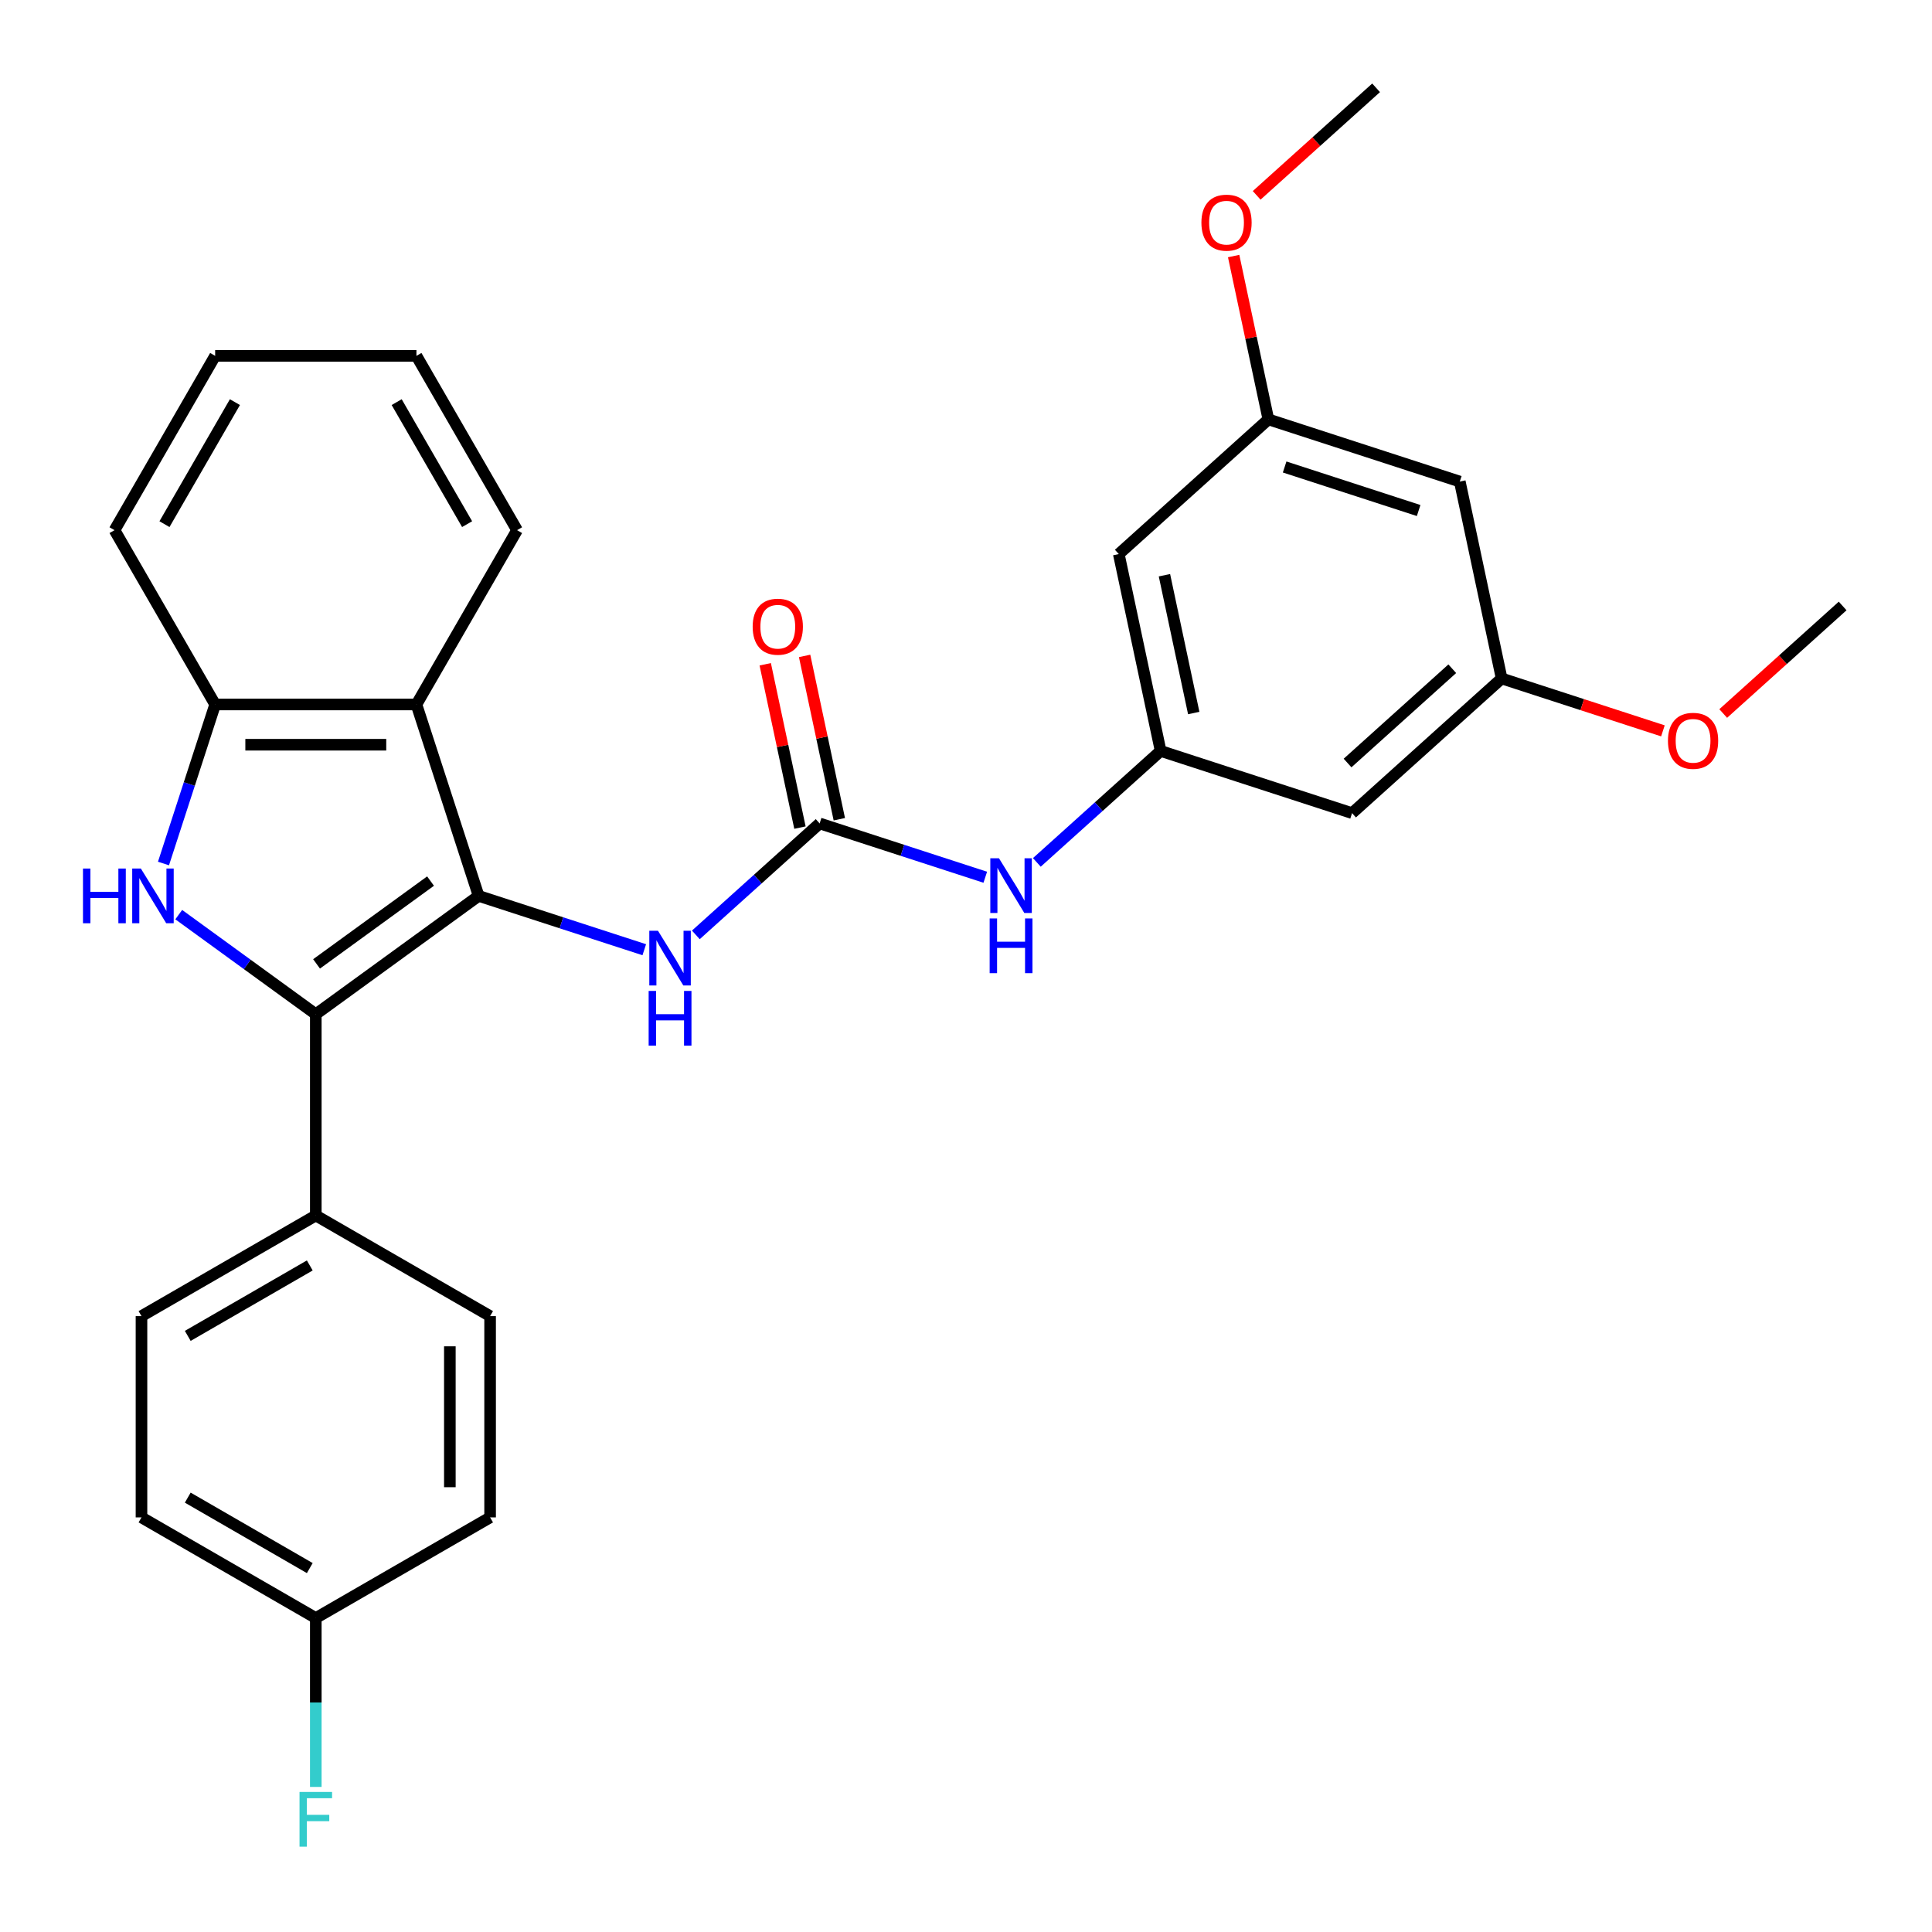 <?xml version='1.0' encoding='iso-8859-1'?>
<svg version='1.1' baseProfile='full'
              xmlns='http://www.w3.org/2000/svg'
                      xmlns:rdkit='http://www.rdkit.org/xml'
                      xmlns:xlink='http://www.w3.org/1999/xlink'
                  xml:space='preserve'
width='1000px' height='1000px' viewBox='0 0 1000 1000'>
<!-- END OF HEADER -->
<rect style='opacity:1.0;fill:#FFFFFF;stroke:none' width='1000' height='1000' x='0' y='0'> </rect>
<path class='bond-0' d='M 247.738,463.717 L 163.455,524.953' style='fill:none;fill-rule:evenodd;stroke:#000000;stroke-width:6px;stroke-linecap:butt;stroke-linejoin:miter;stroke-opacity:1' />
<path class='bond-0' d='M 222.849,456.046 L 163.85,498.911' style='fill:none;fill-rule:evenodd;stroke:#000000;stroke-width:6px;stroke-linecap:butt;stroke-linejoin:miter;stroke-opacity:1' />
<path class='bond-2' d='M 247.738,463.717 L 215.545,364.635' style='fill:none;fill-rule:evenodd;stroke:#000000;stroke-width:6px;stroke-linecap:butt;stroke-linejoin:miter;stroke-opacity:1' />
<path class='bond-5' d='M 247.738,463.717 L 290.607,477.646' style='fill:none;fill-rule:evenodd;stroke:#000000;stroke-width:6px;stroke-linecap:butt;stroke-linejoin:miter;stroke-opacity:1' />
<path class='bond-5' d='M 290.607,477.646 L 333.476,491.575' style='fill:none;fill-rule:evenodd;stroke:#0000FF;stroke-width:6px;stroke-linecap:butt;stroke-linejoin:miter;stroke-opacity:1' />
<path class='bond-1' d='M 163.455,524.953 L 127.985,499.183' style='fill:none;fill-rule:evenodd;stroke:#000000;stroke-width:6px;stroke-linecap:butt;stroke-linejoin:miter;stroke-opacity:1' />
<path class='bond-1' d='M 127.985,499.183 L 92.515,473.412' style='fill:none;fill-rule:evenodd;stroke:#0000FF;stroke-width:6px;stroke-linecap:butt;stroke-linejoin:miter;stroke-opacity:1' />
<path class='bond-8' d='M 163.455,524.953 L 163.455,629.133' style='fill:none;fill-rule:evenodd;stroke:#000000;stroke-width:6px;stroke-linecap:butt;stroke-linejoin:miter;stroke-opacity:1' />
<path class='bond-29' d='M 84.618,446.953 L 97.991,405.794' style='fill:none;fill-rule:evenodd;stroke:#0000FF;stroke-width:6px;stroke-linecap:butt;stroke-linejoin:miter;stroke-opacity:1' />
<path class='bond-29' d='M 97.991,405.794 L 111.364,364.635' style='fill:none;fill-rule:evenodd;stroke:#000000;stroke-width:6px;stroke-linecap:butt;stroke-linejoin:miter;stroke-opacity:1' />
<path class='bond-4' d='M 215.545,364.635 L 111.364,364.635' style='fill:none;fill-rule:evenodd;stroke:#000000;stroke-width:6px;stroke-linecap:butt;stroke-linejoin:miter;stroke-opacity:1' />
<path class='bond-4' d='M 199.918,385.472 L 126.991,385.472' style='fill:none;fill-rule:evenodd;stroke:#000000;stroke-width:6px;stroke-linecap:butt;stroke-linejoin:miter;stroke-opacity:1' />
<path class='bond-21' d='M 215.545,364.635 L 267.635,274.412' style='fill:none;fill-rule:evenodd;stroke:#000000;stroke-width:6px;stroke-linecap:butt;stroke-linejoin:miter;stroke-opacity:1' />
<path class='bond-3' d='M 424.241,426.2 L 392.203,455.048' style='fill:none;fill-rule:evenodd;stroke:#000000;stroke-width:6px;stroke-linecap:butt;stroke-linejoin:miter;stroke-opacity:1' />
<path class='bond-3' d='M 392.203,455.048 L 360.165,483.895' style='fill:none;fill-rule:evenodd;stroke:#0000FF;stroke-width:6px;stroke-linecap:butt;stroke-linejoin:miter;stroke-opacity:1' />
<path class='bond-7' d='M 424.241,426.2 L 467.11,440.129' style='fill:none;fill-rule:evenodd;stroke:#000000;stroke-width:6px;stroke-linecap:butt;stroke-linejoin:miter;stroke-opacity:1' />
<path class='bond-7' d='M 467.11,440.129 L 509.978,454.058' style='fill:none;fill-rule:evenodd;stroke:#0000FF;stroke-width:6px;stroke-linecap:butt;stroke-linejoin:miter;stroke-opacity:1' />
<path class='bond-11' d='M 434.432,424.034 L 425.447,381.764' style='fill:none;fill-rule:evenodd;stroke:#000000;stroke-width:6px;stroke-linecap:butt;stroke-linejoin:miter;stroke-opacity:1' />
<path class='bond-11' d='M 425.447,381.764 L 416.462,339.495' style='fill:none;fill-rule:evenodd;stroke:#FF0000;stroke-width:6px;stroke-linecap:butt;stroke-linejoin:miter;stroke-opacity:1' />
<path class='bond-11' d='M 414.051,428.366 L 405.066,386.097' style='fill:none;fill-rule:evenodd;stroke:#000000;stroke-width:6px;stroke-linecap:butt;stroke-linejoin:miter;stroke-opacity:1' />
<path class='bond-11' d='M 405.066,386.097 L 396.082,343.827' style='fill:none;fill-rule:evenodd;stroke:#FF0000;stroke-width:6px;stroke-linecap:butt;stroke-linejoin:miter;stroke-opacity:1' />
<path class='bond-24' d='M 111.364,364.635 L 59.274,274.412' style='fill:none;fill-rule:evenodd;stroke:#000000;stroke-width:6px;stroke-linecap:butt;stroke-linejoin:miter;stroke-opacity:1' />
<path class='bond-6' d='M 600.744,388.683 L 568.706,417.531' style='fill:none;fill-rule:evenodd;stroke:#000000;stroke-width:6px;stroke-linecap:butt;stroke-linejoin:miter;stroke-opacity:1' />
<path class='bond-6' d='M 568.706,417.531 L 536.667,446.378' style='fill:none;fill-rule:evenodd;stroke:#0000FF;stroke-width:6px;stroke-linecap:butt;stroke-linejoin:miter;stroke-opacity:1' />
<path class='bond-9' d='M 600.744,388.683 L 579.084,286.779' style='fill:none;fill-rule:evenodd;stroke:#000000;stroke-width:6px;stroke-linecap:butt;stroke-linejoin:miter;stroke-opacity:1' />
<path class='bond-9' d='M 617.876,369.066 L 602.714,297.733' style='fill:none;fill-rule:evenodd;stroke:#000000;stroke-width:6px;stroke-linecap:butt;stroke-linejoin:miter;stroke-opacity:1' />
<path class='bond-10' d='M 600.744,388.683 L 699.826,420.877' style='fill:none;fill-rule:evenodd;stroke:#000000;stroke-width:6px;stroke-linecap:butt;stroke-linejoin:miter;stroke-opacity:1' />
<path class='bond-15' d='M 163.455,629.133 L 73.231,681.224' style='fill:none;fill-rule:evenodd;stroke:#000000;stroke-width:6px;stroke-linecap:butt;stroke-linejoin:miter;stroke-opacity:1' />
<path class='bond-15' d='M 160.339,654.992 L 97.183,691.455' style='fill:none;fill-rule:evenodd;stroke:#000000;stroke-width:6px;stroke-linecap:butt;stroke-linejoin:miter;stroke-opacity:1' />
<path class='bond-16' d='M 163.455,629.133 L 253.678,681.224' style='fill:none;fill-rule:evenodd;stroke:#000000;stroke-width:6px;stroke-linecap:butt;stroke-linejoin:miter;stroke-opacity:1' />
<path class='bond-12' d='M 579.084,286.779 L 656.505,217.069' style='fill:none;fill-rule:evenodd;stroke:#000000;stroke-width:6px;stroke-linecap:butt;stroke-linejoin:miter;stroke-opacity:1' />
<path class='bond-13' d='M 699.826,420.877 L 777.247,351.167' style='fill:none;fill-rule:evenodd;stroke:#000000;stroke-width:6px;stroke-linecap:butt;stroke-linejoin:miter;stroke-opacity:1' />
<path class='bond-13' d='M 697.497,394.936 L 751.692,346.139' style='fill:none;fill-rule:evenodd;stroke:#000000;stroke-width:6px;stroke-linecap:butt;stroke-linejoin:miter;stroke-opacity:1' />
<path class='bond-22' d='M 656.505,217.069 L 647.52,174.799' style='fill:none;fill-rule:evenodd;stroke:#000000;stroke-width:6px;stroke-linecap:butt;stroke-linejoin:miter;stroke-opacity:1' />
<path class='bond-22' d='M 647.52,174.799 L 638.536,132.529' style='fill:none;fill-rule:evenodd;stroke:#FF0000;stroke-width:6px;stroke-linecap:butt;stroke-linejoin:miter;stroke-opacity:1' />
<path class='bond-32' d='M 656.505,217.069 L 755.587,249.263' style='fill:none;fill-rule:evenodd;stroke:#000000;stroke-width:6px;stroke-linecap:butt;stroke-linejoin:miter;stroke-opacity:1' />
<path class='bond-32' d='M 664.929,241.714 L 734.286,264.25' style='fill:none;fill-rule:evenodd;stroke:#000000;stroke-width:6px;stroke-linecap:butt;stroke-linejoin:miter;stroke-opacity:1' />
<path class='bond-14' d='M 777.247,351.167 L 755.587,249.263' style='fill:none;fill-rule:evenodd;stroke:#000000;stroke-width:6px;stroke-linecap:butt;stroke-linejoin:miter;stroke-opacity:1' />
<path class='bond-23' d='M 777.247,351.167 L 818.986,364.728' style='fill:none;fill-rule:evenodd;stroke:#000000;stroke-width:6px;stroke-linecap:butt;stroke-linejoin:miter;stroke-opacity:1' />
<path class='bond-23' d='M 818.986,364.728 L 860.724,378.29' style='fill:none;fill-rule:evenodd;stroke:#FF0000;stroke-width:6px;stroke-linecap:butt;stroke-linejoin:miter;stroke-opacity:1' />
<path class='bond-19' d='M 73.231,681.224 L 73.231,785.404' style='fill:none;fill-rule:evenodd;stroke:#000000;stroke-width:6px;stroke-linecap:butt;stroke-linejoin:miter;stroke-opacity:1' />
<path class='bond-18' d='M 253.678,681.224 L 253.678,785.404' style='fill:none;fill-rule:evenodd;stroke:#000000;stroke-width:6px;stroke-linecap:butt;stroke-linejoin:miter;stroke-opacity:1' />
<path class='bond-18' d='M 232.842,696.851 L 232.842,769.777' style='fill:none;fill-rule:evenodd;stroke:#000000;stroke-width:6px;stroke-linecap:butt;stroke-linejoin:miter;stroke-opacity:1' />
<path class='bond-17' d='M 163.455,837.495 L 253.678,785.404' style='fill:none;fill-rule:evenodd;stroke:#000000;stroke-width:6px;stroke-linecap:butt;stroke-linejoin:miter;stroke-opacity:1' />
<path class='bond-20' d='M 163.455,837.495 L 163.455,881.203' style='fill:none;fill-rule:evenodd;stroke:#000000;stroke-width:6px;stroke-linecap:butt;stroke-linejoin:miter;stroke-opacity:1' />
<path class='bond-20' d='M 163.455,881.203 L 163.455,924.911' style='fill:none;fill-rule:evenodd;stroke:#33CCCC;stroke-width:6px;stroke-linecap:butt;stroke-linejoin:miter;stroke-opacity:1' />
<path class='bond-31' d='M 163.455,837.495 L 73.231,785.404' style='fill:none;fill-rule:evenodd;stroke:#000000;stroke-width:6px;stroke-linecap:butt;stroke-linejoin:miter;stroke-opacity:1' />
<path class='bond-31' d='M 160.339,811.637 L 97.183,775.173' style='fill:none;fill-rule:evenodd;stroke:#000000;stroke-width:6px;stroke-linecap:butt;stroke-linejoin:miter;stroke-opacity:1' />
<path class='bond-27' d='M 267.635,274.412 L 215.545,184.189' style='fill:none;fill-rule:evenodd;stroke:#000000;stroke-width:6px;stroke-linecap:butt;stroke-linejoin:miter;stroke-opacity:1' />
<path class='bond-27' d='M 241.777,271.297 L 205.314,208.141' style='fill:none;fill-rule:evenodd;stroke:#000000;stroke-width:6px;stroke-linecap:butt;stroke-linejoin:miter;stroke-opacity:1' />
<path class='bond-25' d='M 650.449,101.115 L 681.358,73.285' style='fill:none;fill-rule:evenodd;stroke:#FF0000;stroke-width:6px;stroke-linecap:butt;stroke-linejoin:miter;stroke-opacity:1' />
<path class='bond-25' d='M 681.358,73.285 L 712.266,45.455' style='fill:none;fill-rule:evenodd;stroke:#000000;stroke-width:6px;stroke-linecap:butt;stroke-linejoin:miter;stroke-opacity:1' />
<path class='bond-26' d='M 891.933,369.31 L 922.842,341.48' style='fill:none;fill-rule:evenodd;stroke:#FF0000;stroke-width:6px;stroke-linecap:butt;stroke-linejoin:miter;stroke-opacity:1' />
<path class='bond-26' d='M 922.842,341.48 L 953.75,313.65' style='fill:none;fill-rule:evenodd;stroke:#000000;stroke-width:6px;stroke-linecap:butt;stroke-linejoin:miter;stroke-opacity:1' />
<path class='bond-30' d='M 59.274,274.412 L 111.364,184.189' style='fill:none;fill-rule:evenodd;stroke:#000000;stroke-width:6px;stroke-linecap:butt;stroke-linejoin:miter;stroke-opacity:1' />
<path class='bond-30' d='M 85.132,271.297 L 121.595,208.141' style='fill:none;fill-rule:evenodd;stroke:#000000;stroke-width:6px;stroke-linecap:butt;stroke-linejoin:miter;stroke-opacity:1' />
<path class='bond-28' d='M 215.545,184.189 L 111.364,184.189' style='fill:none;fill-rule:evenodd;stroke:#000000;stroke-width:6px;stroke-linecap:butt;stroke-linejoin:miter;stroke-opacity:1' />
<path  class='atom-2' d='M 42.951 449.557
L 46.791 449.557
L 46.791 461.597
L 61.271 461.597
L 61.271 449.557
L 65.111 449.557
L 65.111 477.877
L 61.271 477.877
L 61.271 464.797
L 46.791 464.797
L 46.791 477.877
L 42.951 477.877
L 42.951 449.557
' fill='#0000FF'/>
<path  class='atom-2' d='M 72.911 449.557
L 82.191 464.557
Q 83.111 466.037, 84.591 468.717
Q 86.071 471.397, 86.151 471.557
L 86.151 449.557
L 89.911 449.557
L 89.911 477.877
L 86.031 477.877
L 76.071 461.477
Q 74.911 459.557, 73.671 457.357
Q 72.471 455.157, 72.111 454.477
L 72.111 477.877
L 68.431 477.877
L 68.431 449.557
L 72.911 449.557
' fill='#0000FF'/>
<path  class='atom-6' d='M 340.56 481.751
L 349.84 496.751
Q 350.76 498.231, 352.24 500.911
Q 353.72 503.591, 353.8 503.751
L 353.8 481.751
L 357.56 481.751
L 357.56 510.071
L 353.68 510.071
L 343.72 493.671
Q 342.56 491.751, 341.32 489.551
Q 340.12 487.351, 339.76 486.671
L 339.76 510.071
L 336.08 510.071
L 336.08 481.751
L 340.56 481.751
' fill='#0000FF'/>
<path  class='atom-6' d='M 335.74 512.903
L 339.58 512.903
L 339.58 524.943
L 354.06 524.943
L 354.06 512.903
L 357.9 512.903
L 357.9 541.223
L 354.06 541.223
L 354.06 528.143
L 339.58 528.143
L 339.58 541.223
L 335.74 541.223
L 335.74 512.903
' fill='#0000FF'/>
<path  class='atom-8' d='M 517.063 444.234
L 526.343 459.234
Q 527.263 460.714, 528.743 463.394
Q 530.223 466.074, 530.303 466.234
L 530.303 444.234
L 534.063 444.234
L 534.063 472.554
L 530.183 472.554
L 520.223 456.154
Q 519.063 454.234, 517.823 452.034
Q 516.623 449.834, 516.263 449.154
L 516.263 472.554
L 512.583 472.554
L 512.583 444.234
L 517.063 444.234
' fill='#0000FF'/>
<path  class='atom-8' d='M 512.243 475.386
L 516.083 475.386
L 516.083 487.426
L 530.563 487.426
L 530.563 475.386
L 534.403 475.386
L 534.403 503.706
L 530.563 503.706
L 530.563 490.626
L 516.083 490.626
L 516.083 503.706
L 512.243 503.706
L 512.243 475.386
' fill='#0000FF'/>
<path  class='atom-12' d='M 389.581 324.376
Q 389.581 317.576, 392.941 313.776
Q 396.301 309.976, 402.581 309.976
Q 408.861 309.976, 412.221 313.776
Q 415.581 317.576, 415.581 324.376
Q 415.581 331.256, 412.181 335.176
Q 408.781 339.056, 402.581 339.056
Q 396.341 339.056, 392.941 335.176
Q 389.581 331.296, 389.581 324.376
M 402.581 335.856
Q 406.901 335.856, 409.221 332.976
Q 411.581 330.056, 411.581 324.376
Q 411.581 318.816, 409.221 316.016
Q 406.901 313.176, 402.581 313.176
Q 398.261 313.176, 395.901 315.976
Q 393.581 318.776, 393.581 324.376
Q 393.581 330.096, 395.901 332.976
Q 398.261 335.856, 402.581 335.856
' fill='#FF0000'/>
<path  class='atom-21' d='M 155.035 927.515
L 171.875 927.515
L 171.875 930.755
L 158.835 930.755
L 158.835 939.355
L 170.435 939.355
L 170.435 942.635
L 158.835 942.635
L 158.835 955.835
L 155.035 955.835
L 155.035 927.515
' fill='#33CCCC'/>
<path  class='atom-23' d='M 621.845 115.245
Q 621.845 108.445, 625.205 104.645
Q 628.565 100.845, 634.845 100.845
Q 641.125 100.845, 644.485 104.645
Q 647.845 108.445, 647.845 115.245
Q 647.845 122.125, 644.445 126.045
Q 641.045 129.925, 634.845 129.925
Q 628.605 129.925, 625.205 126.045
Q 621.845 122.165, 621.845 115.245
M 634.845 126.725
Q 639.165 126.725, 641.485 123.845
Q 643.845 120.925, 643.845 115.245
Q 643.845 109.685, 641.485 106.885
Q 639.165 104.045, 634.845 104.045
Q 630.525 104.045, 628.165 106.845
Q 625.845 109.645, 625.845 115.245
Q 625.845 120.965, 628.165 123.845
Q 630.525 126.725, 634.845 126.725
' fill='#FF0000'/>
<path  class='atom-24' d='M 863.329 383.44
Q 863.329 376.64, 866.689 372.84
Q 870.049 369.04, 876.329 369.04
Q 882.609 369.04, 885.969 372.84
Q 889.329 376.64, 889.329 383.44
Q 889.329 390.32, 885.929 394.24
Q 882.529 398.12, 876.329 398.12
Q 870.089 398.12, 866.689 394.24
Q 863.329 390.36, 863.329 383.44
M 876.329 394.92
Q 880.649 394.92, 882.969 392.04
Q 885.329 389.12, 885.329 383.44
Q 885.329 377.88, 882.969 375.08
Q 880.649 372.24, 876.329 372.24
Q 872.009 372.24, 869.649 375.04
Q 867.329 377.84, 867.329 383.44
Q 867.329 389.16, 869.649 392.04
Q 872.009 394.92, 876.329 394.92
' fill='#FF0000'/>
</svg>
